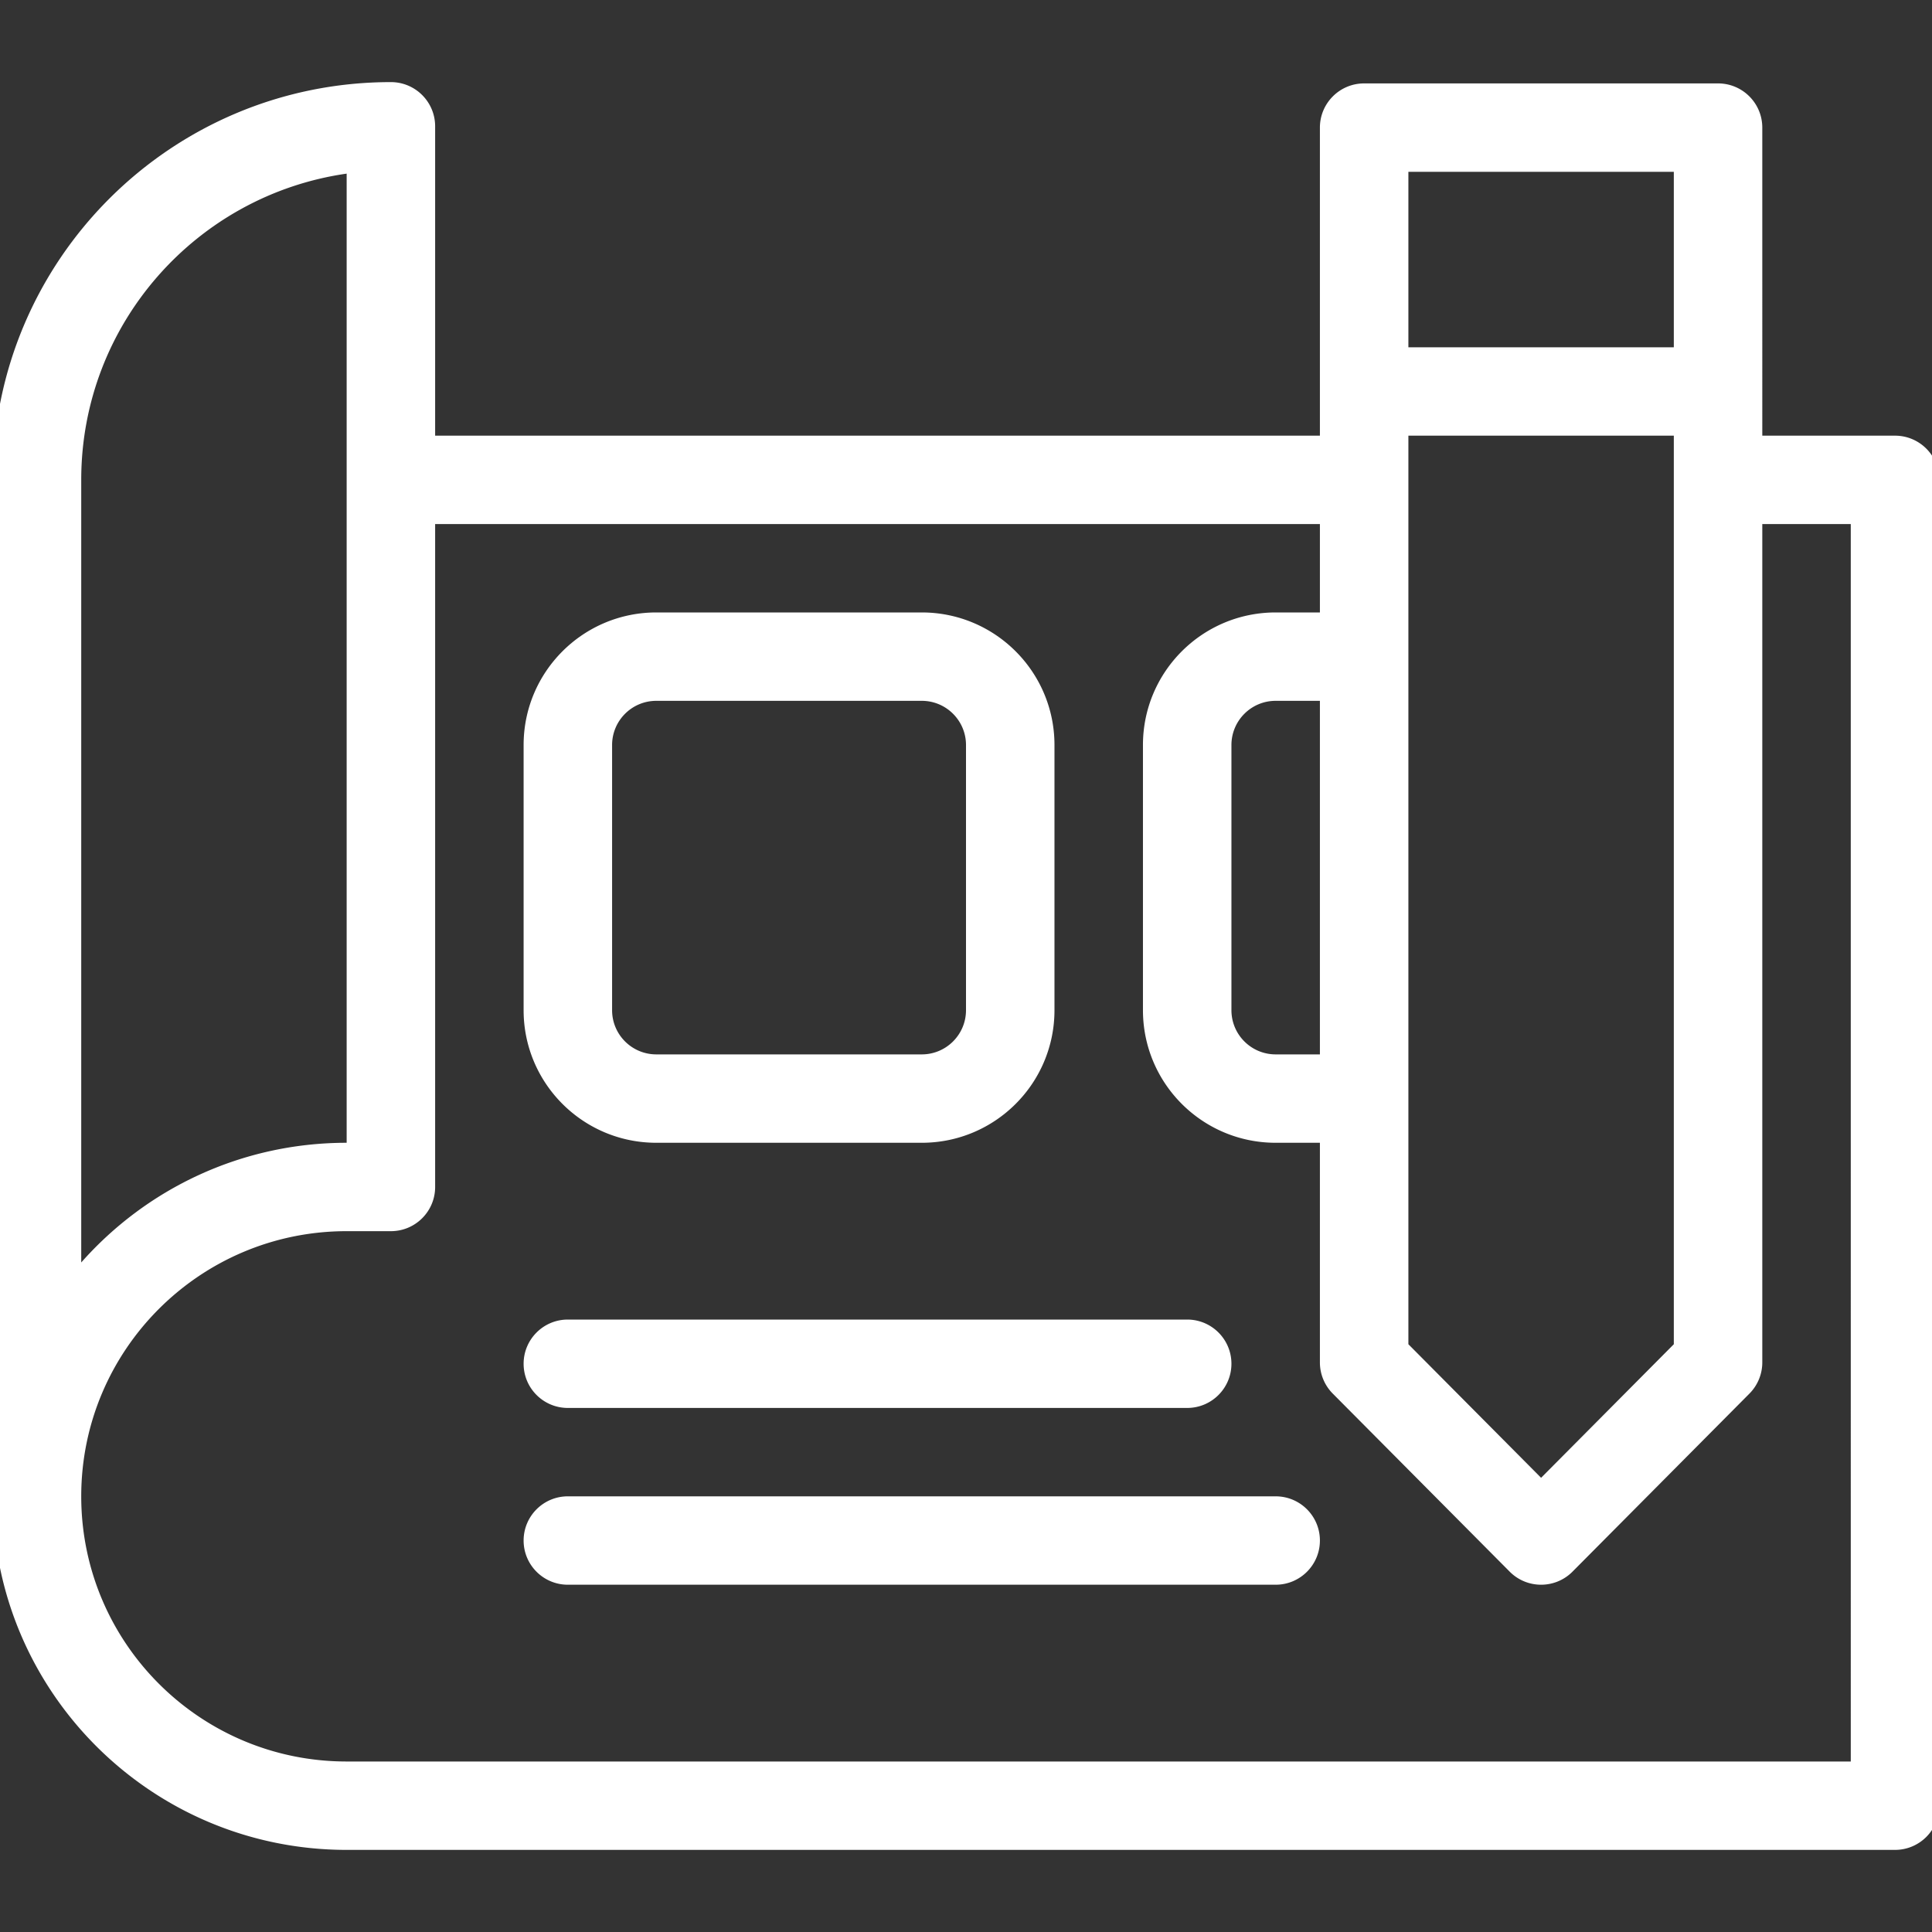 <svg xmlns="http://www.w3.org/2000/svg" width="800" height="800" fill="none"><rect width="100%" height="100%" fill="#333333" stroke="none"/><g clip-path="url(#a)"><path fill="#fff" d="M583.182 180.4v376.22l54.954 55.304 54.955-55.304V180.4zm0-36.6h109.909V71.139H583.182zM729.727 217v347.161a18.3 18.3 0 0 1-5.318 12.893l-73.272 73.739c-7.165 7.209-18.837 7.209-26.001 0l-73.273-73.739a18.3 18.3 0 0 1-5.318-12.893V473.2h-18.318c-30.35 0-54.954-24.58-54.954-54.9V308.5c0-30.32 24.604-54.9 54.954-54.9h18.318V217H180.182v274.5c0 10.107-8.202 18.3-18.318 18.3h-18.319c-60.7 0-109.909 49.159-109.909 109.8s49.208 109.8 109.909 109.8h622.819V217zm0-36.6h54.955c10.117 0 18.318 8.193 18.318 18.3v549c0 10.107-8.201 18.3-18.318 18.3H143.545C62.611 766-3 700.454-3 619.6V198.7C-3 107.739 70.812 34 161.864 34c10.116 0 18.318 8.193 18.318 18.3v128.1h366.363V52.839c0-10.107 8.202-18.3 18.319-18.3h146.545c10.117 0 18.318 8.193 18.318 18.3zM546.545 290.2h-18.318c-10.117 0-18.318 8.193-18.318 18.3v109.8c0 10.107 8.201 18.3 18.318 18.3h18.318zM33.636 522.763C60.49 492.369 99.776 473.2 143.545 473.2V71.897C81.405 80.777 33.636 134.166 33.636 198.7zM271.773 253.6h109.909c30.35 0 54.954 24.58 54.954 54.9v109.8c0 30.32-24.604 54.9-54.954 54.9H271.773c-30.351 0-54.955-24.58-54.955-54.9V308.5c0-30.32 24.604-54.9 54.955-54.9m0 36.6c-10.117 0-18.318 8.193-18.318 18.3v109.8c0 10.107 8.201 18.3 18.318 18.3h109.909c10.117 0 18.318-8.193 18.318-18.3V308.5c0-10.107-8.201-18.3-18.318-18.3zM235.136 583c-10.116 0-18.318-8.193-18.318-18.3s8.202-18.3 18.318-18.3h256.455c10.117 0 18.318 8.193 18.318 18.3s-8.201 18.3-18.318 18.3zm0 73.2c-10.116 0-18.318-8.193-18.318-18.3s8.202-18.3 18.318-18.3h293.091c10.117 0 18.318 8.193 18.318 18.3s-8.201 18.3-18.318 18.3z"/></g><defs><clipPath id="a"><path fill="#fff" d="M0 0h800v800H0z"/></clipPath></defs></svg>